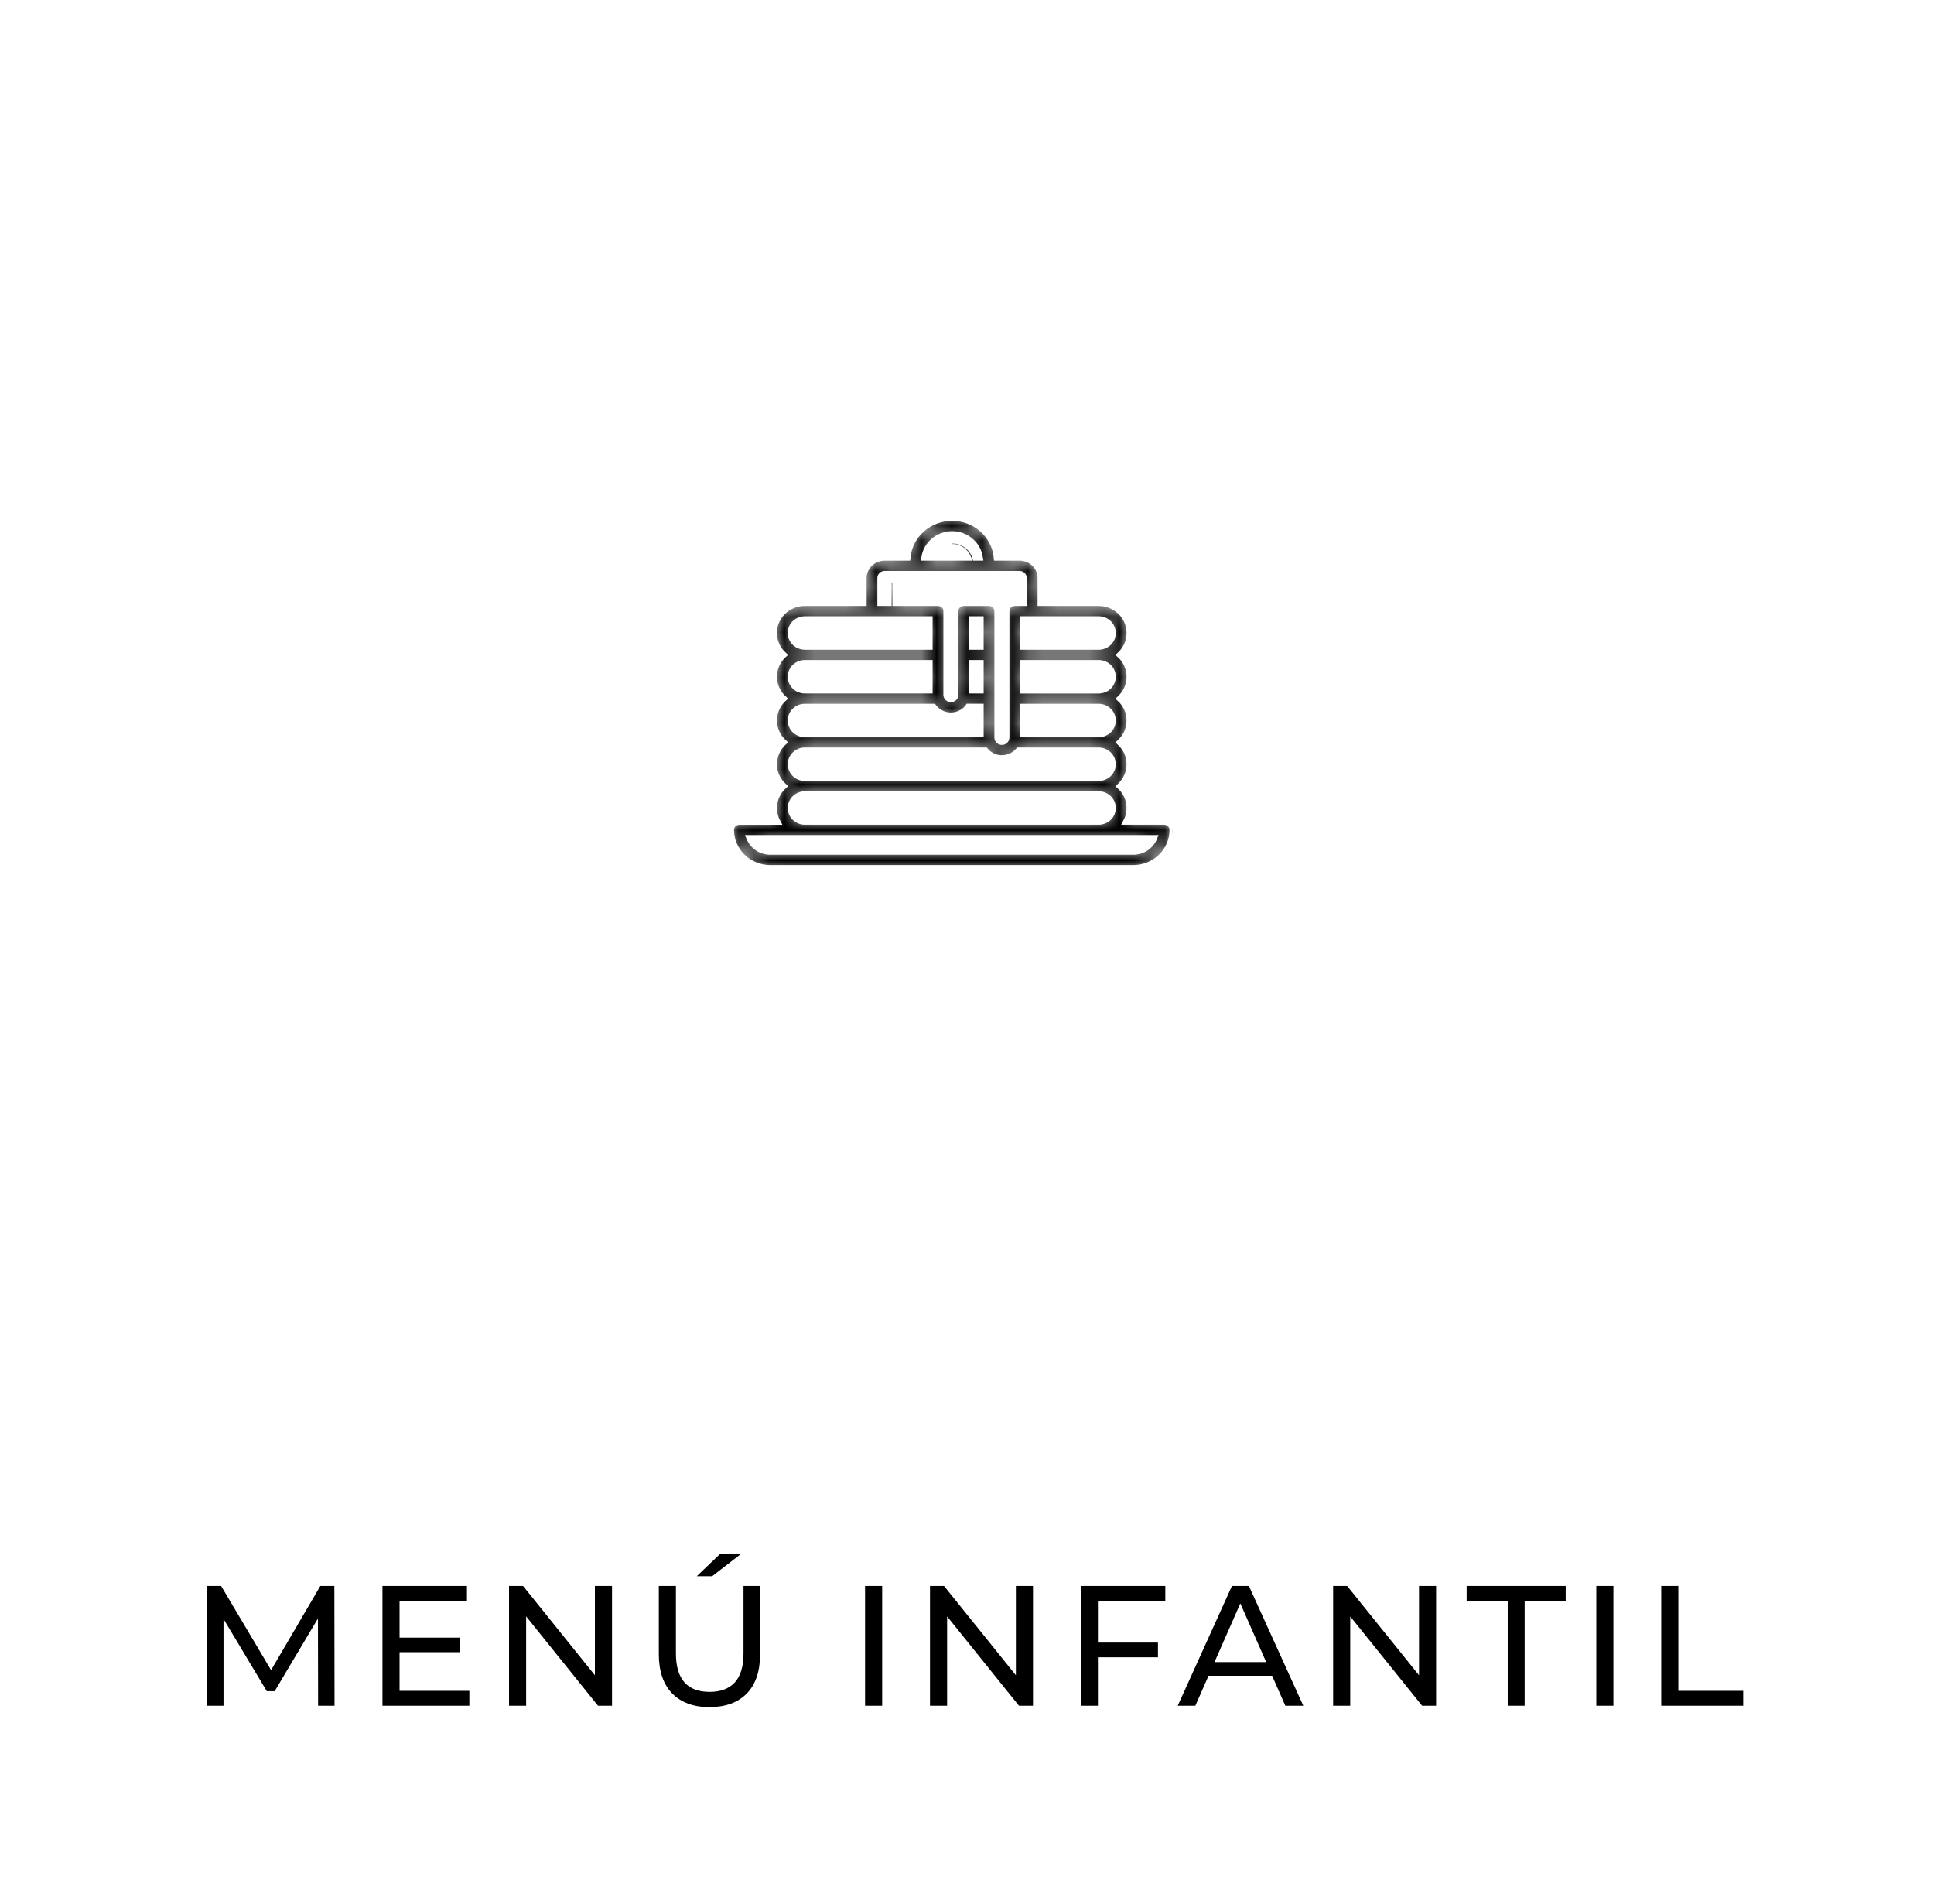 <svg width="127" height="125" viewBox="0 0 127 125" fill="none" xmlns="http://www.w3.org/2000/svg">
<g filter="url(#filter0_d_741_484)">
<circle cx="62.751" cy="45.751" r="39.751" fill="white"/>
</g>
<g clip-path="url(#clip0_741_484)">
<mask id="path-2-inside-1_741_484" fill="white">
<path d="M76.446 53.951H73.956C74.156 53.571 74.223 53.139 74.148 52.718C74.073 52.298 73.859 51.913 73.54 51.621C73.554 51.607 73.569 51.594 73.583 51.58C73.775 51.394 73.927 51.171 74.029 50.926C74.131 50.681 74.181 50.419 74.177 50.155C74.173 49.891 74.115 49.63 74.005 49.388C73.895 49.147 73.737 48.929 73.539 48.748C73.554 48.734 73.569 48.721 73.583 48.707C73.775 48.52 73.927 48.298 74.029 48.053C74.131 47.809 74.181 47.546 74.177 47.282C74.173 47.018 74.115 46.757 74.005 46.516C73.895 46.274 73.737 46.056 73.539 45.875L73.583 45.834C73.775 45.648 73.927 45.425 74.03 45.18C74.132 44.935 74.183 44.673 74.179 44.409C74.175 44.144 74.116 43.883 74.006 43.641C73.897 43.4 73.738 43.181 73.54 43.001L73.583 42.96C73.867 42.684 74.061 42.332 74.139 41.949C74.218 41.566 74.178 41.169 74.024 40.808C73.871 40.447 73.611 40.139 73.277 39.922C72.944 39.704 72.552 39.588 72.15 39.588H68.334V37.954C68.334 37.598 68.188 37.257 67.93 37.006C67.671 36.754 67.321 36.613 66.955 36.612H65.457C65.392 35.899 65.055 35.234 64.512 34.75C63.968 34.266 63.258 33.998 62.522 33.998C61.785 33.998 61.075 34.266 60.531 34.75C59.988 35.234 59.651 35.899 59.586 36.612H58.087C57.722 36.613 57.372 36.755 57.113 37.006C56.855 37.257 56.709 37.598 56.709 37.954V39.587H52.851C52.444 39.586 52.046 39.705 51.709 39.927C51.372 40.149 51.111 40.465 50.961 40.833C50.811 41.201 50.778 41.605 50.867 41.991C50.956 42.378 51.162 42.73 51.459 43.001C51.445 43.014 51.43 43.026 51.415 43.04C51.223 43.227 51.071 43.45 50.969 43.694C50.867 43.939 50.817 44.202 50.821 44.466C50.825 44.73 50.883 44.991 50.993 45.233C51.103 45.474 51.261 45.692 51.459 45.873C51.445 45.886 51.43 45.899 51.415 45.913C51.223 46.1 51.071 46.322 50.969 46.567C50.867 46.812 50.817 47.074 50.821 47.338C50.825 47.603 50.883 47.863 50.993 48.105C51.103 48.347 51.261 48.565 51.459 48.746L51.415 48.786C51.223 48.973 51.071 49.195 50.969 49.44C50.867 49.685 50.817 49.947 50.821 50.212C50.825 50.476 50.883 50.737 50.993 50.978C51.103 51.22 51.262 51.438 51.46 51.619C51.139 51.911 50.926 52.297 50.851 52.718C50.776 53.139 50.844 53.573 51.044 53.953H48.554C48.407 53.953 48.266 54.01 48.162 54.111C48.059 54.212 48 54.349 48 54.492C48.001 55.157 48.273 55.795 48.756 56.266C49.24 56.736 49.895 57.001 50.579 57.002H74.421C75.105 57.001 75.76 56.736 76.244 56.266C76.727 55.795 76.999 55.157 77 54.492C77 54.421 76.986 54.35 76.958 54.285C76.93 54.219 76.89 54.16 76.838 54.11C76.787 54.059 76.726 54.02 76.659 53.992C76.591 53.965 76.519 53.951 76.446 53.951ZM73.071 47.311C73.071 47.549 72.974 47.777 72.801 47.945C72.628 48.114 72.393 48.208 72.148 48.208H67.193V46.411H72.148C72.269 46.411 72.39 46.434 72.502 46.479C72.614 46.525 72.716 46.591 72.801 46.675C72.887 46.758 72.955 46.857 73.001 46.967C73.048 47.076 73.072 47.193 73.071 47.311ZM73.071 44.438C73.071 44.676 72.974 44.904 72.801 45.073C72.628 45.241 72.393 45.336 72.148 45.336H67.193V43.538H72.148C72.393 43.538 72.627 43.633 72.8 43.801C72.974 43.969 73.071 44.197 73.071 44.435V44.438ZM73.071 41.566C73.071 41.804 72.974 42.032 72.801 42.2C72.628 42.368 72.393 42.463 72.148 42.463H67.193V40.665H72.148C72.393 40.665 72.628 40.76 72.801 40.928C72.974 41.096 73.071 41.325 73.071 41.563V41.566ZM62.52 35.077C62.963 35.077 63.391 35.232 63.726 35.514C64.061 35.796 64.28 36.186 64.344 36.612H64.05C63.958 36.287 63.759 36 63.483 35.795C63.207 35.59 62.87 35.479 62.523 35.479C62.462 35.479 62.404 35.502 62.361 35.544C62.319 35.585 62.294 35.642 62.294 35.7C62.294 35.759 62.319 35.816 62.361 35.857C62.404 35.899 62.462 35.922 62.523 35.922C62.748 35.922 62.968 35.988 63.154 36.111C63.341 36.234 63.485 36.409 63.569 36.612H60.702C60.766 36.187 60.984 35.798 61.318 35.516C61.651 35.235 62.078 35.079 62.52 35.077ZM57.813 37.954C57.813 37.884 57.842 37.817 57.893 37.767C57.944 37.718 58.013 37.69 58.084 37.69H66.955C67.027 37.69 67.096 37.718 67.147 37.767C67.198 37.817 67.227 37.884 67.227 37.954V39.587H66.64C66.493 39.587 66.353 39.644 66.249 39.745C66.145 39.846 66.087 39.983 66.086 40.126V48.429C66.087 48.467 66.079 48.504 66.064 48.539C66.049 48.573 66.027 48.604 65.999 48.63C65.986 48.644 65.971 48.656 65.955 48.666C65.898 48.702 65.831 48.718 65.764 48.712C65.697 48.706 65.634 48.677 65.586 48.63C65.558 48.604 65.536 48.573 65.521 48.539C65.506 48.504 65.498 48.467 65.498 48.429V40.126C65.498 39.983 65.44 39.846 65.336 39.745C65.232 39.644 65.091 39.587 64.944 39.587H63.287C63.141 39.587 63 39.644 62.896 39.745C62.792 39.846 62.734 39.983 62.734 40.126V45.624C62.734 45.63 62.734 45.636 62.734 45.642C62.733 45.665 62.728 45.689 62.721 45.711C62.706 45.754 62.682 45.793 62.649 45.825C62.635 45.838 62.62 45.85 62.605 45.86C62.557 45.892 62.5 45.908 62.442 45.908C62.42 45.908 62.398 45.905 62.377 45.9C62.324 45.888 62.276 45.862 62.238 45.825C62.225 45.814 62.214 45.802 62.203 45.789C62.185 45.765 62.171 45.739 62.161 45.71C62.154 45.688 62.15 45.664 62.148 45.641C62.149 45.635 62.149 45.629 62.148 45.623V40.126C62.148 39.983 62.09 39.846 61.986 39.745C61.882 39.644 61.742 39.587 61.595 39.587H58.806V38.267C58.806 38.208 58.782 38.152 58.739 38.11C58.697 38.068 58.639 38.045 58.578 38.045C58.518 38.045 58.46 38.068 58.417 38.11C58.374 38.152 58.35 38.208 58.35 38.267V39.587H57.813V37.954ZM64.394 42.461H63.841V40.665H64.394V42.461ZM63.841 43.538H64.394V45.333H63.841V43.538ZM51.928 41.563C51.928 41.325 52.025 41.096 52.198 40.928C52.372 40.759 52.606 40.665 52.851 40.665H61.042V42.461H52.851C52.607 42.46 52.372 42.366 52.199 42.197C52.026 42.029 51.928 41.801 51.928 41.563ZM51.928 44.435C51.928 44.318 51.952 44.201 51.998 44.092C52.044 43.983 52.112 43.884 52.198 43.8C52.284 43.717 52.386 43.651 52.498 43.606C52.61 43.561 52.73 43.538 52.851 43.538H61.042V45.333H52.851C52.607 45.333 52.372 45.238 52.199 45.07C52.026 44.902 51.928 44.674 51.928 44.435ZM51.928 47.308C51.928 47.19 51.952 47.073 51.998 46.964C52.044 46.855 52.112 46.757 52.198 46.673C52.284 46.59 52.386 46.524 52.498 46.479C52.61 46.434 52.73 46.41 52.851 46.411H61.3L61.31 46.423C61.327 46.446 61.344 46.467 61.361 46.487L61.381 46.51C61.404 46.535 61.427 46.561 61.452 46.585C61.686 46.813 61.996 46.953 62.326 46.98C62.656 47.006 62.986 46.917 63.255 46.73C63.318 46.687 63.377 46.638 63.431 46.586C63.457 46.561 63.481 46.535 63.504 46.509L63.521 46.489C63.54 46.466 63.559 46.443 63.577 46.419L63.584 46.409H64.394V48.204H52.851C52.607 48.204 52.373 48.11 52.2 47.943C52.027 47.775 51.929 47.548 51.928 47.311V47.308ZM64.705 49.283L64.708 49.287C64.738 49.322 64.77 49.357 64.803 49.39C65.049 49.628 65.377 49.77 65.724 49.787C66.07 49.804 66.411 49.695 66.68 49.481C66.716 49.452 66.75 49.422 66.783 49.39C66.817 49.357 66.848 49.322 66.878 49.287L66.882 49.283H72.148C72.393 49.283 72.627 49.378 72.8 49.546C72.973 49.715 73.071 49.943 73.071 50.181C73.071 50.419 72.973 50.647 72.8 50.815C72.627 50.984 72.393 51.078 72.148 51.078H52.851C52.607 51.078 52.372 50.984 52.199 50.815C52.026 50.647 51.929 50.419 51.929 50.181C51.929 49.943 52.026 49.715 52.199 49.546C52.372 49.378 52.607 49.283 52.851 49.283H64.705ZM51.929 53.053C51.929 52.815 52.026 52.587 52.199 52.419C52.372 52.251 52.607 52.156 52.851 52.156H72.149C72.393 52.156 72.628 52.25 72.801 52.419C72.974 52.587 73.071 52.815 73.071 53.053C73.071 53.291 72.974 53.52 72.801 53.688C72.628 53.856 72.393 53.951 72.149 53.951H52.851C52.607 53.951 52.372 53.856 52.199 53.688C52.026 53.52 51.929 53.291 51.929 53.053ZM74.421 55.922H50.579C50.286 55.922 50 55.837 49.758 55.678C49.515 55.518 49.326 55.292 49.216 55.029H75.784C75.674 55.292 75.485 55.518 75.242 55.677C74.999 55.837 74.713 55.922 74.421 55.922Z"/>
</mask>
<path d="M76.446 53.951H73.956C74.156 53.571 74.223 53.139 74.148 52.718C74.073 52.298 73.859 51.913 73.54 51.621C73.554 51.607 73.569 51.594 73.583 51.58C73.775 51.394 73.927 51.171 74.029 50.926C74.131 50.681 74.181 50.419 74.177 50.155C74.173 49.891 74.115 49.63 74.005 49.388C73.895 49.147 73.737 48.929 73.539 48.748C73.554 48.734 73.569 48.721 73.583 48.707C73.775 48.52 73.927 48.298 74.029 48.053C74.131 47.809 74.181 47.546 74.177 47.282C74.173 47.018 74.115 46.757 74.005 46.516C73.895 46.274 73.737 46.056 73.539 45.875L73.583 45.834C73.775 45.648 73.927 45.425 74.03 45.18C74.132 44.935 74.183 44.673 74.179 44.409C74.175 44.144 74.116 43.883 74.006 43.641C73.897 43.4 73.738 43.181 73.54 43.001L73.583 42.96C73.867 42.684 74.061 42.332 74.139 41.949C74.218 41.566 74.178 41.169 74.024 40.808C73.871 40.447 73.611 40.139 73.277 39.922C72.944 39.704 72.552 39.588 72.15 39.588H68.334V37.954C68.334 37.598 68.188 37.257 67.93 37.006C67.671 36.754 67.321 36.613 66.955 36.612H65.457C65.392 35.899 65.055 35.234 64.512 34.75C63.968 34.266 63.258 33.998 62.522 33.998C61.785 33.998 61.075 34.266 60.531 34.75C59.988 35.234 59.651 35.899 59.586 36.612H58.087C57.722 36.613 57.372 36.755 57.113 37.006C56.855 37.257 56.709 37.598 56.709 37.954V39.587H52.851C52.444 39.586 52.046 39.705 51.709 39.927C51.372 40.149 51.111 40.465 50.961 40.833C50.811 41.201 50.778 41.605 50.867 41.991C50.956 42.378 51.162 42.73 51.459 43.001C51.445 43.014 51.43 43.026 51.415 43.04C51.223 43.227 51.071 43.45 50.969 43.694C50.867 43.939 50.817 44.202 50.821 44.466C50.825 44.73 50.883 44.991 50.993 45.233C51.103 45.474 51.261 45.692 51.459 45.873C51.445 45.886 51.43 45.899 51.415 45.913C51.223 46.1 51.071 46.322 50.969 46.567C50.867 46.812 50.817 47.074 50.821 47.338C50.825 47.603 50.883 47.863 50.993 48.105C51.103 48.347 51.261 48.565 51.459 48.746L51.415 48.786C51.223 48.973 51.071 49.195 50.969 49.44C50.867 49.685 50.817 49.947 50.821 50.212C50.825 50.476 50.883 50.737 50.993 50.978C51.103 51.22 51.262 51.438 51.46 51.619C51.139 51.911 50.926 52.297 50.851 52.718C50.776 53.139 50.844 53.573 51.044 53.953H48.554C48.407 53.953 48.266 54.01 48.162 54.111C48.059 54.212 48 54.349 48 54.492C48.001 55.157 48.273 55.795 48.756 56.266C49.24 56.736 49.895 57.001 50.579 57.002H74.421C75.105 57.001 75.76 56.736 76.244 56.266C76.727 55.795 76.999 55.157 77 54.492C77 54.421 76.986 54.35 76.958 54.285C76.93 54.219 76.89 54.16 76.838 54.11C76.787 54.059 76.726 54.02 76.659 53.992C76.591 53.965 76.519 53.951 76.446 53.951ZM73.071 47.311C73.071 47.549 72.974 47.777 72.801 47.945C72.628 48.114 72.393 48.208 72.148 48.208H67.193V46.411H72.148C72.269 46.411 72.39 46.434 72.502 46.479C72.614 46.525 72.716 46.591 72.801 46.675C72.887 46.758 72.955 46.857 73.001 46.967C73.048 47.076 73.072 47.193 73.071 47.311ZM73.071 44.438C73.071 44.676 72.974 44.904 72.801 45.073C72.628 45.241 72.393 45.336 72.148 45.336H67.193V43.538H72.148C72.393 43.538 72.627 43.633 72.8 43.801C72.974 43.969 73.071 44.197 73.071 44.435V44.438ZM73.071 41.566C73.071 41.804 72.974 42.032 72.801 42.2C72.628 42.368 72.393 42.463 72.148 42.463H67.193V40.665H72.148C72.393 40.665 72.628 40.76 72.801 40.928C72.974 41.096 73.071 41.325 73.071 41.563V41.566ZM62.52 35.077C62.963 35.077 63.391 35.232 63.726 35.514C64.061 35.796 64.28 36.186 64.344 36.612H64.05C63.958 36.287 63.759 36 63.483 35.795C63.207 35.59 62.87 35.479 62.523 35.479C62.462 35.479 62.404 35.502 62.361 35.544C62.319 35.585 62.294 35.642 62.294 35.7C62.294 35.759 62.319 35.816 62.361 35.857C62.404 35.899 62.462 35.922 62.523 35.922C62.748 35.922 62.968 35.988 63.154 36.111C63.341 36.234 63.485 36.409 63.569 36.612H60.702C60.766 36.187 60.984 35.798 61.318 35.516C61.651 35.235 62.078 35.079 62.52 35.077ZM57.813 37.954C57.813 37.884 57.842 37.817 57.893 37.767C57.944 37.718 58.013 37.69 58.084 37.69H66.955C67.027 37.69 67.096 37.718 67.147 37.767C67.198 37.817 67.227 37.884 67.227 37.954V39.587H66.64C66.493 39.587 66.353 39.644 66.249 39.745C66.145 39.846 66.087 39.983 66.086 40.126V48.429C66.087 48.467 66.079 48.504 66.064 48.539C66.049 48.573 66.027 48.604 65.999 48.63C65.986 48.644 65.971 48.656 65.955 48.666C65.898 48.702 65.831 48.718 65.764 48.712C65.697 48.706 65.634 48.677 65.586 48.63C65.558 48.604 65.536 48.573 65.521 48.539C65.506 48.504 65.498 48.467 65.498 48.429V40.126C65.498 39.983 65.44 39.846 65.336 39.745C65.232 39.644 65.091 39.587 64.944 39.587H63.287C63.141 39.587 63 39.644 62.896 39.745C62.792 39.846 62.734 39.983 62.734 40.126V45.624C62.734 45.63 62.734 45.636 62.734 45.642C62.733 45.665 62.728 45.689 62.721 45.711C62.706 45.754 62.682 45.793 62.649 45.825C62.635 45.838 62.62 45.85 62.605 45.86C62.557 45.892 62.5 45.908 62.442 45.908C62.42 45.908 62.398 45.905 62.377 45.9C62.324 45.888 62.276 45.862 62.238 45.825C62.225 45.814 62.214 45.802 62.203 45.789C62.185 45.765 62.171 45.739 62.161 45.71C62.154 45.688 62.15 45.664 62.148 45.641C62.149 45.635 62.149 45.629 62.148 45.623V40.126C62.148 39.983 62.09 39.846 61.986 39.745C61.882 39.644 61.742 39.587 61.595 39.587H58.806V38.267C58.806 38.208 58.782 38.152 58.739 38.11C58.697 38.068 58.639 38.045 58.578 38.045C58.518 38.045 58.46 38.068 58.417 38.11C58.374 38.152 58.35 38.208 58.35 38.267V39.587H57.813V37.954ZM64.394 42.461H63.841V40.665H64.394V42.461ZM63.841 43.538H64.394V45.333H63.841V43.538ZM51.928 41.563C51.928 41.325 52.025 41.096 52.198 40.928C52.372 40.759 52.606 40.665 52.851 40.665H61.042V42.461H52.851C52.607 42.46 52.372 42.366 52.199 42.197C52.026 42.029 51.928 41.801 51.928 41.563ZM51.928 44.435C51.928 44.318 51.952 44.201 51.998 44.092C52.044 43.983 52.112 43.884 52.198 43.8C52.284 43.717 52.386 43.651 52.498 43.606C52.61 43.561 52.73 43.538 52.851 43.538H61.042V45.333H52.851C52.607 45.333 52.372 45.238 52.199 45.07C52.026 44.902 51.928 44.674 51.928 44.435ZM51.928 47.308C51.928 47.19 51.952 47.073 51.998 46.964C52.044 46.855 52.112 46.757 52.198 46.673C52.284 46.59 52.386 46.524 52.498 46.479C52.61 46.434 52.73 46.41 52.851 46.411H61.3L61.31 46.423C61.327 46.446 61.344 46.467 61.361 46.487L61.381 46.51C61.404 46.535 61.427 46.561 61.452 46.585C61.686 46.813 61.996 46.953 62.326 46.98C62.656 47.006 62.986 46.917 63.255 46.73C63.318 46.687 63.377 46.638 63.431 46.586C63.457 46.561 63.481 46.535 63.504 46.509L63.521 46.489C63.54 46.466 63.559 46.443 63.577 46.419L63.584 46.409H64.394V48.204H52.851C52.607 48.204 52.373 48.11 52.2 47.943C52.027 47.775 51.929 47.548 51.928 47.311V47.308ZM64.705 49.283L64.708 49.287C64.738 49.322 64.77 49.357 64.803 49.39C65.049 49.628 65.377 49.77 65.724 49.787C66.07 49.804 66.411 49.695 66.68 49.481C66.716 49.452 66.75 49.422 66.783 49.39C66.817 49.357 66.848 49.322 66.878 49.287L66.882 49.283H72.148C72.393 49.283 72.627 49.378 72.8 49.546C72.973 49.715 73.071 49.943 73.071 50.181C73.071 50.419 72.973 50.647 72.8 50.815C72.627 50.984 72.393 51.078 72.148 51.078H52.851C52.607 51.078 52.372 50.984 52.199 50.815C52.026 50.647 51.929 50.419 51.929 50.181C51.929 49.943 52.026 49.715 52.199 49.546C52.372 49.378 52.607 49.283 52.851 49.283H64.705ZM51.929 53.053C51.929 52.815 52.026 52.587 52.199 52.419C52.372 52.251 52.607 52.156 52.851 52.156H72.149C72.393 52.156 72.628 52.25 72.801 52.419C72.974 52.587 73.071 52.815 73.071 53.053C73.071 53.291 72.974 53.52 72.801 53.688C72.628 53.856 72.393 53.951 72.149 53.951H52.851C52.607 53.951 52.372 53.856 52.199 53.688C52.026 53.52 51.929 53.291 51.929 53.053ZM74.421 55.922H50.579C50.286 55.922 50 55.837 49.758 55.678C49.515 55.518 49.326 55.292 49.216 55.029H75.784C75.674 55.292 75.485 55.518 75.242 55.677C74.999 55.837 74.713 55.922 74.421 55.922Z" fill="black" stroke="white" stroke-width="0.4" mask="url(#path-2-inside-1_741_484)"/>
</g>
<path d="M20.89 112L20.879 106.271L18.037 111.045H17.52L14.678 106.304V112H13.599V104.136H14.52L17.801 109.663L21.036 104.136H21.957L21.968 112H20.89ZM30.822 111.023V112H25.115V104.136H30.664V105.114H26.238V107.529H30.181V108.484H26.238V111.023H30.822ZM40.19 104.136V112H39.269L34.55 106.136V112H33.427V104.136H34.348L39.066 110V104.136H40.19ZM46.588 112.09C45.539 112.09 44.723 111.79 44.139 111.191C43.555 110.592 43.263 109.731 43.263 108.607V104.136H44.386V108.562C44.386 110.247 45.124 111.09 46.599 111.09C47.318 111.09 47.869 110.884 48.251 110.472C48.633 110.053 48.824 109.416 48.824 108.562V104.136H49.913V108.607C49.913 109.738 49.621 110.603 49.037 111.202C48.453 111.794 47.636 112.09 46.588 112.09ZM47.285 102.035H48.655L46.768 103.496H45.757L47.285 102.035ZM56.806 104.136H57.929V112H56.806V104.136ZM67.833 104.136V112H66.912L62.194 106.136V112H61.07V104.136H61.991L66.71 110V104.136H67.833ZM72.097 105.114V107.855H76.04V108.821H72.097V112H70.973V104.136H76.523V105.114H72.097ZM83.539 110.034H79.36L78.495 112H77.338L80.899 104.136H82.011L85.584 112H84.404L83.539 110.034ZM83.146 109.135L81.449 105.282L79.753 109.135H83.146ZM94.306 104.136V112H93.385L88.666 106.136V112H87.543V104.136H88.464L93.183 110V104.136H94.306ZM99.008 105.114H96.311V104.136H102.816V105.114H100.12V112H99.008V105.114ZM104.826 104.136H105.949V112H104.826V104.136ZM109.09 104.136H110.213V111.023H114.471V112H109.09V104.136Z" fill="black"/>
<defs>
<filter id="filter0_d_741_484" x="17.815" y="0.815" width="93.328" height="93.329" filterUnits="userSpaceOnUse" color-interpolation-filters="sRGB">
<feFlood flood-opacity="0" result="BackgroundImageFix"/>
<feColorMatrix in="SourceAlpha" type="matrix" values="0 0 0 0 0 0 0 0 0 0 0 0 0 0 0 0 0 0 127 0" result="hardAlpha"/>
<feOffset dx="1.728" dy="1.728"/>
<feGaussianBlur stdDeviation="3.457"/>
<feComposite in2="hardAlpha" operator="out"/>
<feColorMatrix type="matrix" values="0 0 0 0 0 0 0 0 0 0 0 0 0 0 0 0 0 0 0.08 0"/>
<feBlend mode="normal" in2="BackgroundImageFix" result="effect1_dropShadow_741_484"/>
<feBlend mode="normal" in="SourceGraphic" in2="effect1_dropShadow_741_484" result="shape"/>
</filter>
<clipPath id="clip0_741_484">
<rect width="29" height="23" fill="white" transform="translate(48 34)"/>
</clipPath>
</defs>
</svg>

